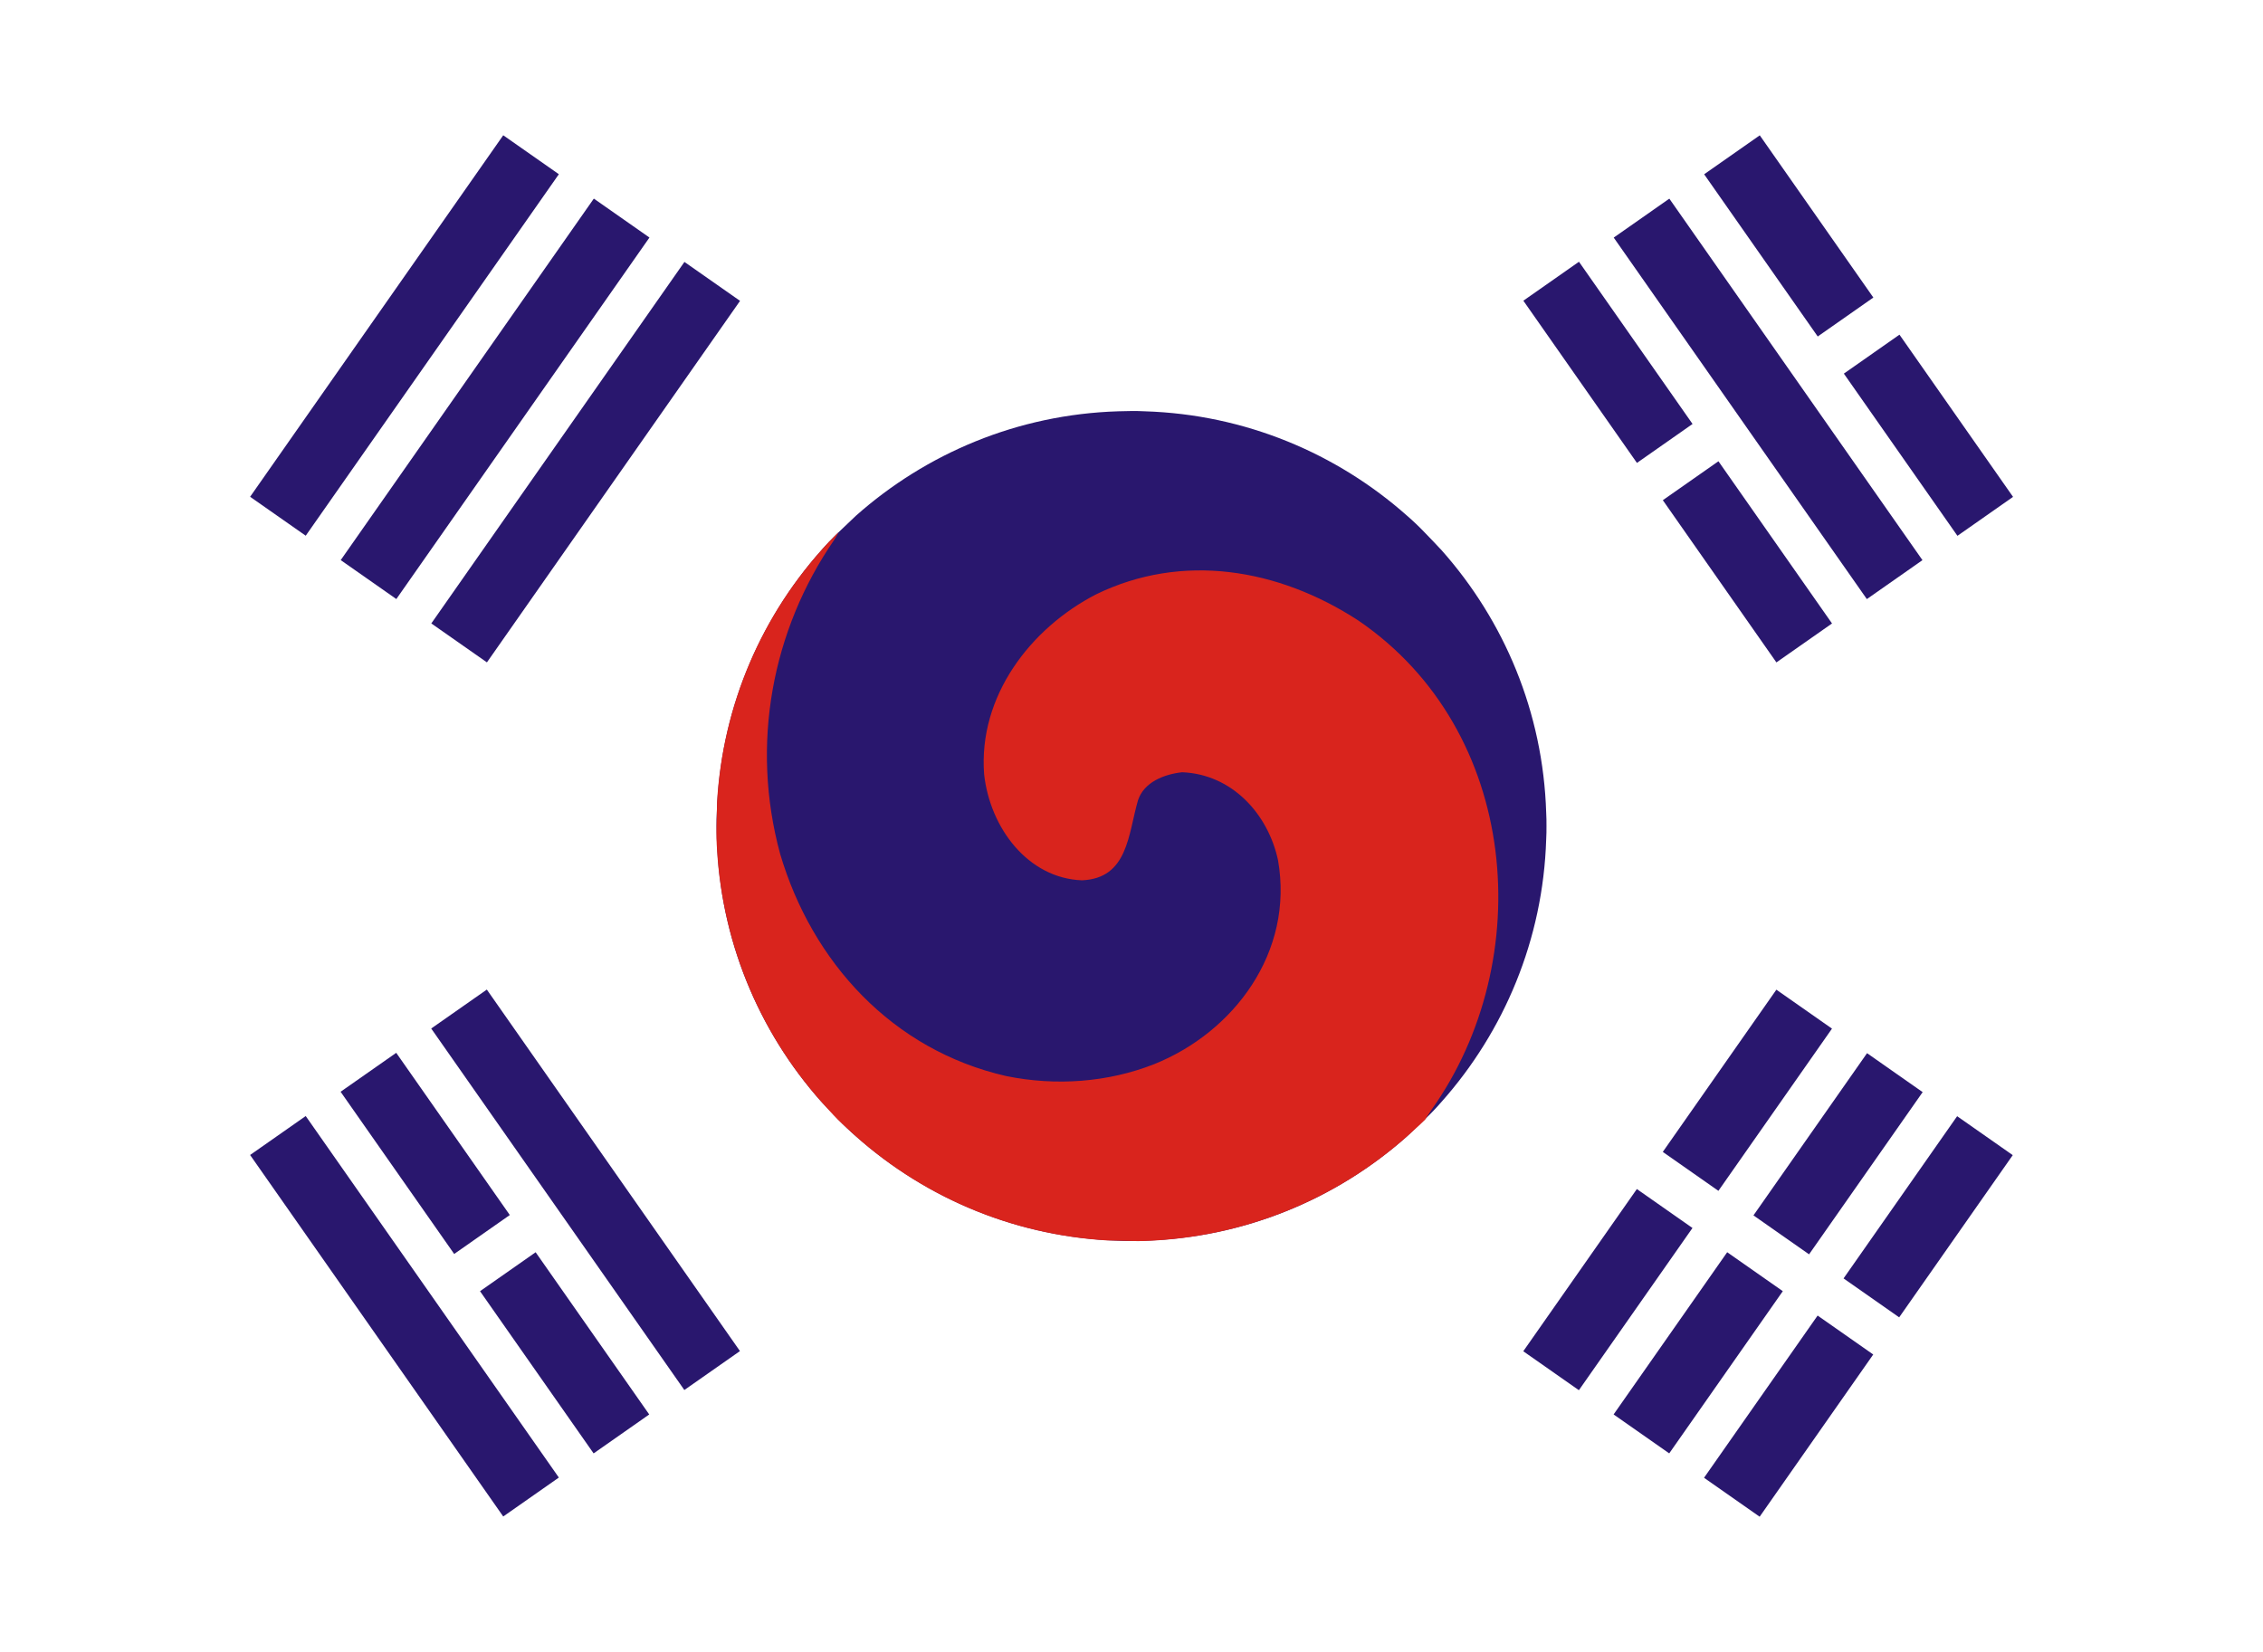 <svg xmlns="http://www.w3.org/2000/svg" xml:space="preserve" id="레이어_1" x="0px" y="0px" version="1.1" viewBox="0 0 800 584"><style>.st1{fill:#29176e}</style><path d="M0 0h800v584H0z" style="fill:#fff"/><path d="m570.47 83.99 19.662-13.766 89.481 127.795-19.66 13.767zM538.525 106.3l19.661-13.767 40.152 57.344-19.66 13.767zM602.44 61.607 622.1 47.84l40.152 57.344-19.66 13.767zM587.832 176.825l19.66-13.766 40.153 57.344-19.661 13.766zM651.828 132.075l19.66-13.766 40.152 57.344-19.66 13.766zM152.475 220.39l89.481-127.795 19.661 13.766-89.482 127.796zM120.447 198.002l89.481-127.795 19.661 13.767-89.481 127.795zM88.42 175.614 177.9 47.82l19.662 13.767L108.08 189.38zM538.498 477.683l40.152-57.344 19.661 13.766-40.152 57.344zM570.432 500.017l40.152-57.344 19.66 13.766-40.152 57.344zM602.4 522.406l40.153-57.344 19.66 13.767-40.152 57.344zM587.82 407.207l40.153-57.344 19.66 13.766-40.152 57.344zM619.871 429.653l40.152-57.344 19.661 13.767-40.152 57.344zM651.723 451.93l40.152-57.343 19.66 13.766-40.152 57.344zM152.44 363.59l19.66-13.766 89.482 127.795-19.66 13.766zM88.415 408.3l19.661-13.767 89.482 127.795-19.661 13.766zM169.696 456.45l19.66-13.767 40.152 57.344-19.66 13.766zM120.407 385.948l19.661-13.766 40.152 57.344-19.66 13.766zM546.7 292c0 1.6 0 3.1-.1 4.7-1.1 35.5-14.9 67.9-36.9 92.7q-2.85 3.3-6 6.3l-6.3 6c-24.8 22-57.1 35.8-92.7 36.9-1.5 0-3.1.1-4.7.1s-3.1 0-4.7-.1c-35.5-1.1-67.9-14.9-92.7-36.9q-3.3-2.85-6.3-6l-6-6.3c-22-24.8-35.8-57.1-36.9-92.7 0-1.5-.1-3.1-.1-4.7s0-3.1.1-4.7c1.1-35.5 14.9-67.9 36.9-92.7q2.85-3.3 6-6.3l6.3-6c24.8-22 57.1-35.8 92.7-36.9 1.5 0 3.1-.1 4.7-.1s3.1 0 4.7.1c35.5 1.1 67.9 14.9 92.7 36.9q3.3 2.85 6.3 6c2 2 4 4.2 6 6.3 22 24.8 35.8 57.1 36.9 92.7.1 1.6.1 3.1.1 4.7" class="st1"/><path d="M293 191.6c-24.4 26-37.5 58.5-39.5 91.7-.1 2.9-.1 5.8-.2 8.7s0 5.8.2 8.7c2 33.1 15.2 65.8 39.5 91.7 1.1 1.2 2.1 2.3 3.2 3.4s2.3 2.2 3.4 3.2c26 24.4 58.5 37.5 91.7 39.5 2.9.1 5.8.1 8.7.2s5.8 0 8.7-.2c33.1-2 65.8-15.2 91.7-39.5 1.2-1.1 2.3-2.1 3.4-3.2 0 0 .6-1 2.2-3.4 37.7-52.9 31.3-134.2-25.9-173.1-28.3-18.4-62.2-24-92.6-9.2-23.3 12-41.7 36.1-39.6 63.6 2.1 19.1 15.6 36.8 34.6 37.5 16.3-.7 16.3-16.3 19.8-28.3 2.1-6.4 9.2-9.2 15.6-9.9 17.7.7 30.4 14.8 33.9 31.1 5.7 32.5-15.6 60.8-43.8 72.1-16.3 6.4-34.6 7.8-52.3 4.2-40.3-9.2-68.6-40.3-79.9-78.5-10.6-38.9-2.8-79.2 19-110.9 1.4-2.2 1.6-2.8 1.6-2.8-1.3 1.2-2.3 2.4-3.4 3.4" style="fill:#d9241d"/></svg>